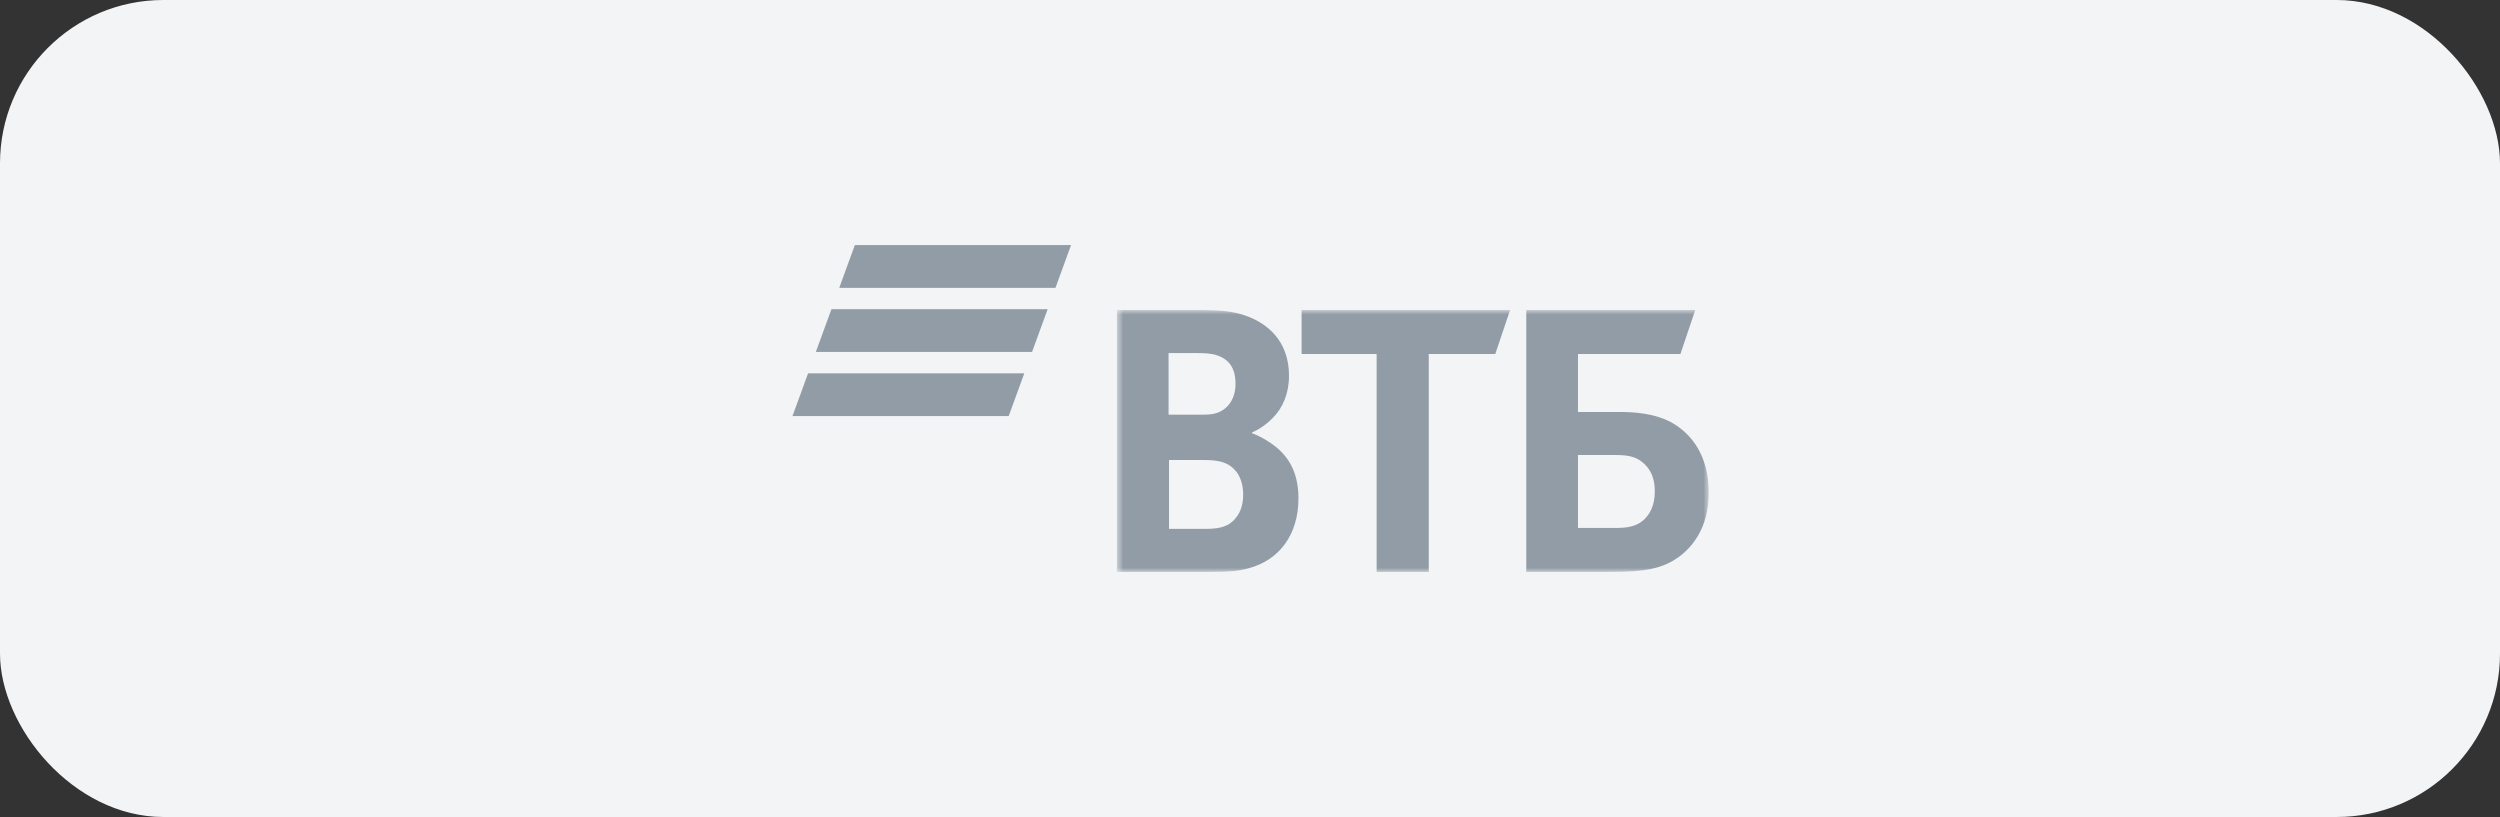 <?xml version="1.0" encoding="UTF-8"?> <svg xmlns="http://www.w3.org/2000/svg" width="306" height="100" viewBox="0 0 306 100" fill="none"><rect x="0" y="0" width="306" height="100" fill="#333333" stroke="none"/><rect width="306" height="100" rx="20" fill="#F2F4F6"></rect><path fill-rule="evenodd" clip-rule="evenodd" d="M104.634 30L102.724 35.232H129.188L131.098 30H104.634ZM101.769 37.847L99.859 43.079H126.323L128.233 37.847H101.769ZM98.91 45.695L97 50.926H123.464L125.373 45.695H98.91Z" fill="#929CA6"></path><mask id="mask0_439_263" style="mask-type:luminance" maskUnits="userSpaceOnUse" x="136" y="37" width="74" height="34"><path d="M136.707 70H209.149V37.948H136.707V70Z" fill="white"></path></mask><g mask="url(#mask0_439_263)"><path fill-rule="evenodd" clip-rule="evenodd" d="M153.263 52.92V53.031C154.473 53.475 155.628 54.251 156.233 54.75C158.103 56.303 158.929 58.354 158.929 61.016C158.929 65.398 156.619 68.558 152.823 69.557C151.668 69.889 150.458 70.001 148.202 70.001H136.707V37.948H146.883C148.973 37.948 150.403 38.059 151.668 38.391C155.354 39.389 157.774 41.941 157.774 45.988C157.774 48.151 157.004 49.982 155.739 51.201C155.189 51.756 154.419 52.422 153.263 52.92ZM143.087 56.303V64.732H147.488C148.807 64.732 150.018 64.621 150.899 63.789C151.778 62.957 152.164 61.904 152.164 60.517C152.164 59.464 151.888 58.466 151.338 57.745C150.403 56.581 149.248 56.303 147.268 56.303H143.087ZM143.032 50.757H146.607C147.707 50.757 148.257 50.757 148.807 50.591C150.293 50.147 151.228 48.817 151.228 46.986C151.228 44.825 150.238 43.881 148.807 43.438C148.202 43.272 147.598 43.216 146.387 43.216H143.032V50.757ZM168.5 70.001V43.326H159.314V37.948H184.837L183.022 43.326H174.88V70.001H168.5ZM186.817 70.001V37.948H207.499L205.685 43.326H193.143V50.425H198.259C202.384 50.425 204.529 51.423 206.014 52.698C207.17 53.697 209.149 55.914 209.149 60.297C209.149 64.621 207.114 67.005 205.409 68.226C203.43 69.611 201.339 70.001 197.103 70.001H186.817ZM193.143 64.621H197.929C199.744 64.621 200.843 64.177 201.614 63.179C201.999 62.68 202.549 61.792 202.549 60.129C202.549 58.466 201.999 57.301 200.899 56.469C200.239 55.97 199.358 55.694 197.873 55.694H193.143V64.621Z" fill="#929CA6"></path></g></svg> 